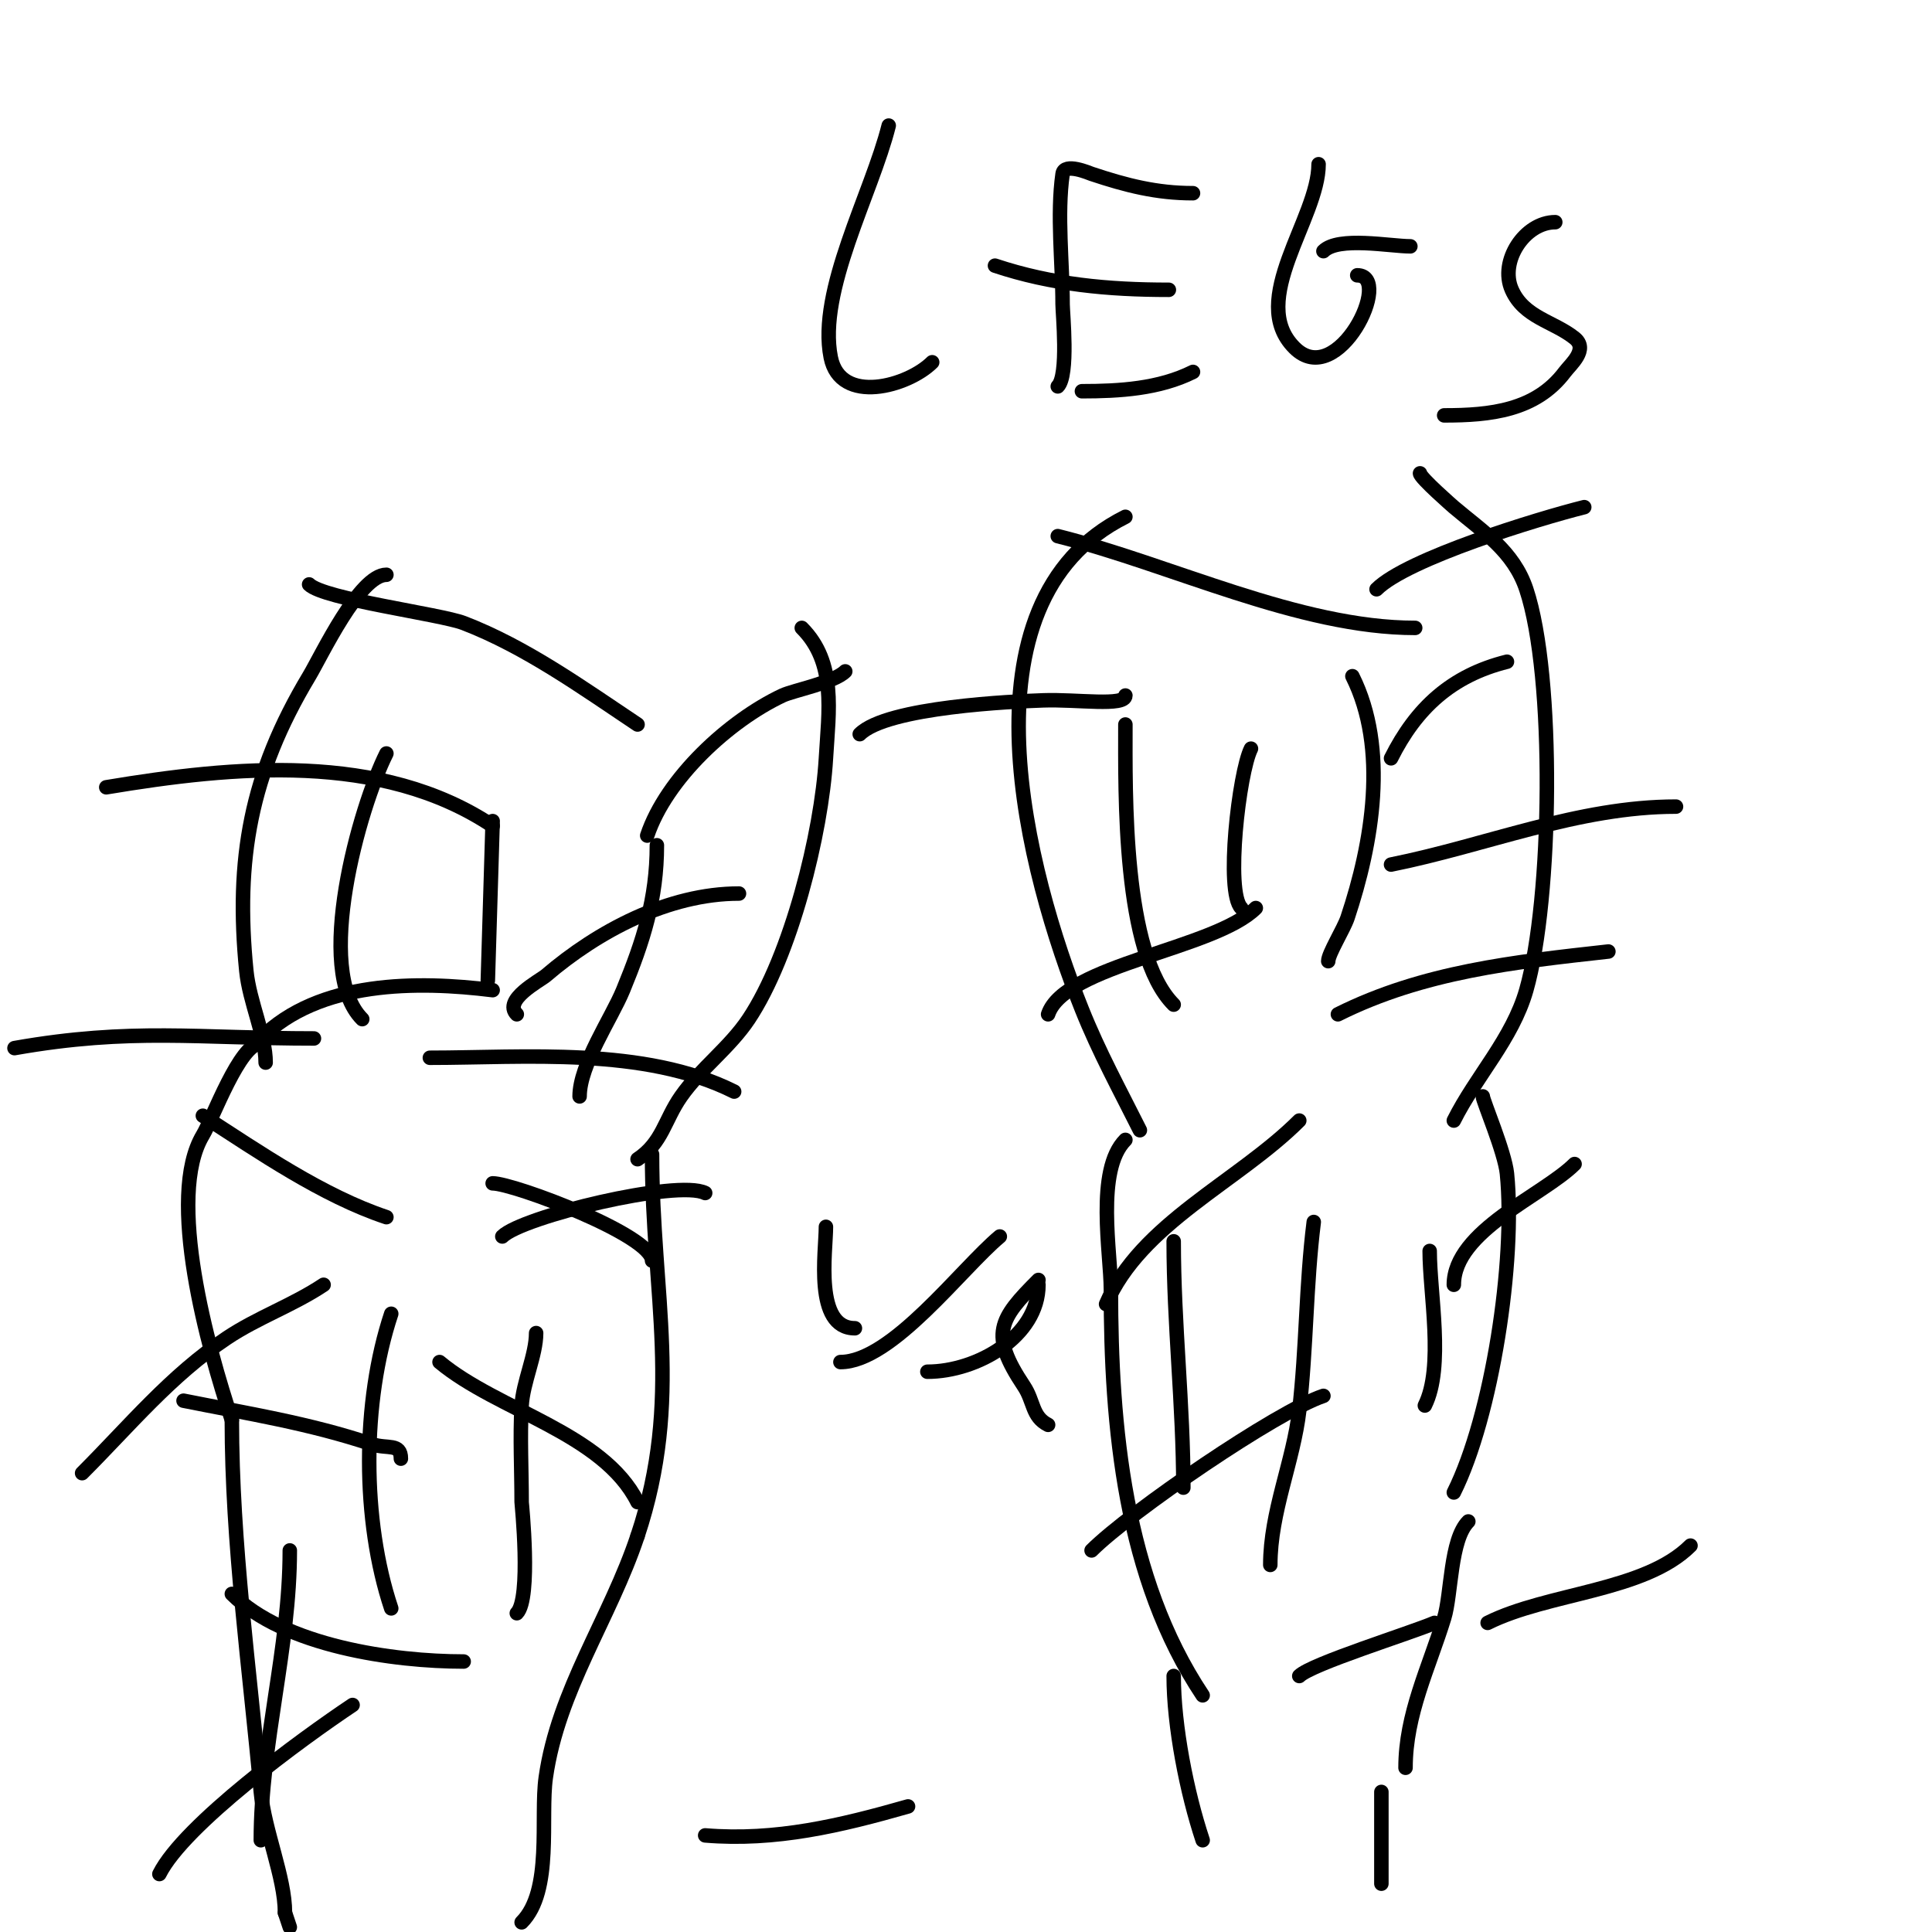 <svg viewBox='0 0 400 400' version='1.1' xmlns='http://www.w3.org/2000/svg' xmlns:xlink='http://www.w3.org/1999/xlink'><g fill='none' stroke='#000000' stroke-width='3' stroke-linecap='round' stroke-linejoin='round'><path d='M233,107c-35.527,17.763 -20.194,74.015 -9,102c3.524,8.811 7.853,16.706 12,25'/><path d='M294,98c0,0.892 6.925,6.937 7,7c6.01,5.085 12.363,9.09 15,17c5.999,17.996 5.371,64.202 0,83c-2.888,10.107 -10.431,17.862 -15,27'/><path d='M280,140c7.515,15.03 4.125,34.625 -1,50c-0.782,2.345 -4,7.462 -4,9'/><path d='M233,150c0,14.03 -0.616,47.384 10,58'/><path d='M259,155c-2.478,4.956 -5.34,29.66 -2,33'/><path d='M307,227c0,0.87 4.554,11.536 5,16c1.803,18.035 -3.085,50.17 -11,66'/><path d='M233,236c-6.241,6.241 -3,23.617 -3,31c0,28.307 2.809,59.714 19,84'/><path d='M304,315c-3.774,3.774 -3.477,15.05 -5,20c-3.169,10.299 -8,19.952 -8,31'/><path d='M243,347c0,10.362 2.728,24.184 6,34'/><path d='M286,371c0,6.333 0,12.667 0,19'/><path d='M166,130c7.205,7.205 5.574,17.249 5,27c-0.912,15.51 -7.244,40.866 -16,54c-3.929,5.894 -9.988,10.269 -14,16c-3.433,4.904 -3.829,9.553 -9,13'/><path d='M80,119c-5.604,0 -13.474,16.79 -16,21c-12.161,20.268 -15.307,37.933 -13,61c0.646,6.461 4,13.361 4,19'/><path d='M80,156c-5.572,11.145 -15.167,44.833 -5,55'/><path d='M136,175c0,11.122 -2.823,19.855 -7,30c-2.39,5.805 -9,15.423 -9,22'/><path d='M102,170l-1,33'/><path d='M135,239c0,29.108 6.472,50.583 -3,79'/><path d='M132,318c-5.703,17.108 -16.411,31.875 -19,50c-1.18,8.258 1.49,23.51 -5,30'/><path d='M56,227'/><path d='M54,216c-4.349,0 -9.945,15.576 -12,19c-7.706,12.843 1.064,44.191 6,59'/><path d='M48,294c0,25.423 3.703,51.728 6,77c0.724,7.967 5,17.653 5,25'/><path d='M59,396l1,3'/><path d='M107,334c3.044,-3.044 1,-22.813 1,-23c0,-6.667 -0.37,-13.344 0,-20c0.265,-4.775 3,-10.464 3,-15'/><path d='M245,308c0,-17.075 -2,-33.928 -2,-51'/><path d='M295,291c4.008,-8.015 1,-23.179 1,-32'/><path d='M272,253c-1.622,12.975 -1.506,26.053 -3,39c-1.221,10.581 -6,21.029 -6,32'/><path d='M81,272c-6.094,18.282 -6.066,42.803 0,61'/><path d='M104,256c4.097,-4.097 36.259,-11.87 42,-9'/><path d='M107,210c-2.963,-2.963 4.844,-7.01 6,-8c10.748,-9.213 25.368,-17 40,-17'/><path d='M134,173c3.947,-11.84 16.965,-23.807 28,-29c2.247,-1.057 10.674,-2.674 13,-5'/><path d='M132,150c-11.412,-7.608 -23.109,-16.042 -36,-21c-4.814,-1.852 -28.956,-4.956 -32,-8'/><path d='M102,171c-23.076,-15.384 -53.624,-12.396 -80,-8'/><path d='M65,215c-23.832,0 -37.813,-2.268 -62,2'/><path d='M67,266c-6.361,4.241 -13.623,6.749 -20,11c-11.643,7.762 -20.244,18.244 -30,28'/><path d='M60,321c0,20.331 -6,39.84 -6,60'/><path d='M73,353c-10.438,6.959 -34.913,24.827 -40,35'/><path d='M96,344c-14.496,0 -37.187,-3.187 -48,-14'/><path d='M83,302c0,-3.298 -2.776,-1.925 -6,-3c-13.14,-4.38 -25.555,-6.311 -39,-9'/><path d='M80,252c-13.218,-4.406 -26.364,-13.471 -38,-21'/><path d='M102,205c-15.517,-1.94 -35.977,-2.023 -48,10'/><path d='M89,219c19.477,0 44.352,-2.324 63,7'/><path d='M102,245c4.354,0 33,10.761 33,16'/><path d='M91,282c12.083,10.07 33.837,14.674 41,29'/><path d='M146,380c14.55,1.213 28.026,-2.007 42,-6'/><path d='M184,26c-3.529,14.116 -14.758,34.211 -12,48c1.989,9.945 16.033,5.967 21,1'/><path d='M219,80c2.29,-2.29 1,-15.171 1,-17c0,-8.479 -1.211,-18.522 0,-27c0.346,-2.424 5.578,-0.141 6,0c7.201,2.4 13.463,4 21,4'/><path d='M206,55c11.727,3.909 23.435,5 36,5'/><path d='M224,81c7.726,0 15.975,-0.487 23,-4'/><path d='M273,34c0,11.217 -14.824,28.176 -5,38c8.967,8.967 20.617,-15 13,-15'/><path d='M274,52c3.105,-3.105 13.869,-1 18,-1'/><path d='M322,46c-6.309,0 -11.627,8.088 -9,14c2.566,5.774 8.641,6.513 13,10c2.922,2.337 -0.816,5.422 -2,7c-6.027,8.036 -15.507,9 -25,9'/><path d='M288,157c5.205,-10.41 12.55,-17.138 24,-20'/><path d='M288,179c19.664,-3.933 38.687,-12 59,-12'/><path d='M285,122c6.341,-6.341 33.509,-14.627 43,-17'/><path d='M293,130c-24.06,0 -50.603,-13.151 -74,-19'/><path d='M233,144c0,2.329 -9.997,0.75 -17,1c-6.066,0.217 -32.347,1.347 -38,7'/><path d='M260,188c-8.478,8.478 -39.585,11.754 -43,22'/><path d='M269,232c-12.617,12.617 -32.861,21.342 -40,38'/><path d='M274,289c-9.596,3.199 -40.02,24.02 -48,32'/><path d='M297,336c-4.956,2.124 -25.487,8.487 -28,11'/><path d='M308,336c12.513,-6.257 32.521,-6.521 42,-16'/><path d='M301,266c0,-11.155 18.577,-18.577 25,-25'/><path d='M277,210c17.649,-8.824 36.623,-10.847 56,-13'/><path d='M171,254c0,5.156 -2.513,21 6,21'/><path d='M207,256c-7.975,6.646 -22.368,26 -33,26'/><path d='M192,284c10.325,0 23,-7.318 23,-18'/><path d='M215,265c-8.139,8.139 -10.198,11.203 -3,22c2.094,3.142 1.633,6.316 5,8'/></g>
</svg>